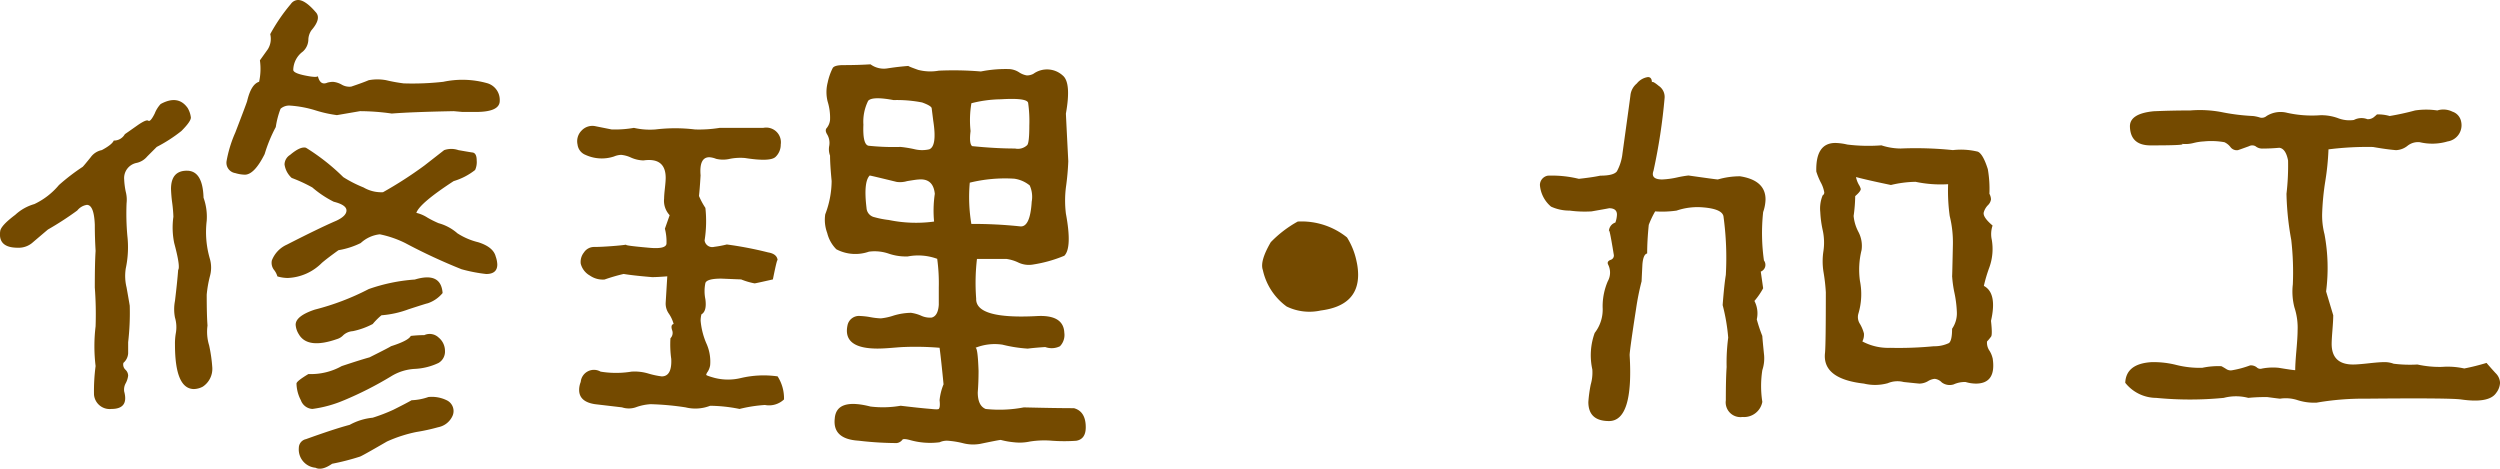 <svg xmlns="http://www.w3.org/2000/svg" width="195.196" height="36.594" viewBox="0 0 195.196 36.594">
  <path id="パス_1358" data-name="パス 1358" d="M41.106-36.766a7.153,7.153,0,0,0-3.472-.124,21.386,21.386,0,0,1-3.1.124,12.5,12.5,0,0,1-1.364-.248,3.713,3.713,0,0,0-1.364,0q-.434.186-1.364.5a1.181,1.181,0,0,1-.744-.155,1.674,1.674,0,0,0-.682-.217,1.822,1.822,0,0,0-.434.062q-.558.248-.744-.5-.124.124-1.023-.062t-.9-.434a1.823,1.823,0,0,1,.744-1.426,1.29,1.29,0,0,0,.434-.9,1.345,1.345,0,0,1,.248-.775q.806-.93.31-1.426-.806-.93-1.364-.93a.711.711,0,0,0-.558.31,13.99,13.99,0,0,0-1.612,2.356,1.537,1.537,0,0,1-.186,1.178l-.62.868a4.751,4.751,0,0,1-.062,1.674q-.62.186-.93,1.488,0,.062-.93,2.48a9.662,9.662,0,0,0-.682,2.232.815.815,0,0,0,.682.93,2.779,2.779,0,0,0,.744.124q.744,0,1.55-1.612a11.378,11.378,0,0,1,.868-2.108,6.634,6.634,0,0,1,.372-1.426,1.01,1.01,0,0,1,.744-.248,8.6,8.6,0,0,1,1.984.372,9.808,9.808,0,0,0,1.674.372l1.8-.31a18,18,0,0,1,2.48.186q1.612-.124,4.836-.186l.682.062h1.054q1.86,0,1.86-.868A1.359,1.359,0,0,0,41.106-36.766ZM17.67-34.844q-.744-1.054-2.108-.31a2.331,2.331,0,0,0-.465.744q-.341.682-.5.558t-.9.4q-.744.527-.93.651a.972.972,0,0,1-.868.5q-.124.31-.93.744a1.4,1.4,0,0,0-.868.558q-.5.62-.62.744a16.141,16.141,0,0,0-1.86,1.426A5.634,5.634,0,0,1,5.7-27.342a3.666,3.666,0,0,0-1.488.837q-1.116.837-1.178,1.271-.186,1.3,1.364,1.3A1.654,1.654,0,0,0,5.518-24.3q.434-.372,1.24-1.054a24.412,24.412,0,0,0,2.294-1.488A1.187,1.187,0,0,1,9.8-27.28q.558,0,.62,1.55,0,.992.062,2.046-.062.93-.062,2.852a27.98,27.98,0,0,1,.062,3.038,12.943,12.943,0,0,0,0,3.1,14.747,14.747,0,0,0-.124,2.232,1.227,1.227,0,0,0,1.364,1.116q1.364,0,.992-1.364a1.028,1.028,0,0,1,.124-.651,1.641,1.641,0,0,0,.186-.589.652.652,0,0,0-.217-.465.55.55,0,0,1-.155-.527,1.072,1.072,0,0,0,.372-.744v-.868a20.034,20.034,0,0,0,.124-2.852q-.124-.744-.248-1.426a3.763,3.763,0,0,1-.062-1.488,7.917,7.917,0,0,0,.124-2.542A19.6,19.6,0,0,1,12.9-27.4a2.458,2.458,0,0,0-.062-.9,5.73,5.73,0,0,1-.124-.961,1.208,1.208,0,0,1,.992-1.3,1.489,1.489,0,0,0,.806-.5l.744-.744a11.632,11.632,0,0,0,1.922-1.24q.744-.744.744-1.054A1.9,1.9,0,0,0,17.67-34.844Zm21.08,9.8a3.712,3.712,0,0,0-1.488-.806,7.736,7.736,0,0,1-.868-.434,2.756,2.756,0,0,0-.868-.372q.248-.744,2.914-2.48a4.957,4.957,0,0,0,1.674-.868,1.494,1.494,0,0,0,.124-.744q0-.558-.31-.62-.062,0-1.116-.186a1.7,1.7,0,0,0-1.116,0l-1.55,1.209a31.246,31.246,0,0,1-3.224,2.077,2.746,2.746,0,0,1-1.519-.372,9.57,9.57,0,0,1-1.581-.806,16.574,16.574,0,0,0-2.914-2.294q-.434-.124-1.24.558a.9.9,0,0,0-.434.744,1.749,1.749,0,0,0,.558,1.054,11.8,11.8,0,0,1,1.612.744,8.1,8.1,0,0,0,1.674,1.116q.992.248.992.682t-.806.806q-1.3.558-3.844,1.86a2.23,2.23,0,0,0-1.178,1.24.906.906,0,0,0,.155.713,1.457,1.457,0,0,1,.279.527,2.946,2.946,0,0,0,.806.124,3.972,3.972,0,0,0,2.666-1.178q.434-.372,1.3-.992a6.22,6.22,0,0,0,1.736-.558,2.6,2.6,0,0,1,1.488-.682,8.132,8.132,0,0,1,1.984.682,44.181,44.181,0,0,0,4.4,2.046,12.244,12.244,0,0,0,1.922.372q.868,0,.868-.744a2.04,2.04,0,0,0-.124-.62q-.186-.744-1.364-1.116A5.278,5.278,0,0,1,38.75-25.048ZM19.22-17.856q-.062-.806-.062-2.418a9.052,9.052,0,0,1,.248-1.426,2.5,2.5,0,0,0,0-1.364,7.409,7.409,0,0,1-.248-2.976,4.416,4.416,0,0,0-.248-1.8q-.062-2.108-1.3-2.108t-1.24,1.426a10.681,10.681,0,0,0,.093,1.085,10.682,10.682,0,0,1,.093,1.085,6.075,6.075,0,0,0,.062,2.046q.5,1.86.31,2.108-.062.868-.248,2.418a3.356,3.356,0,0,0,0,1.3,2.622,2.622,0,0,1,.062,1.24,4.679,4.679,0,0,0-.062.868q0,3.472,1.488,3.472a1.543,1.543,0,0,0,.682-.186,1.669,1.669,0,0,0,.744-1.488,11.729,11.729,0,0,0-.248-1.736A3.617,3.617,0,0,1,19.22-17.856ZM29.326-16.8a1.1,1.1,0,0,0,.5-.31,1.239,1.239,0,0,1,.744-.31,5.959,5.959,0,0,0,1.55-.558,5.141,5.141,0,0,1,.682-.682,7.679,7.679,0,0,0,2.108-.465q1.426-.465,1.488-.465a2.586,2.586,0,0,0,1.178-.806q-.124-1.674-2.17-1.054a13.7,13.7,0,0,0-3.6.744A19.584,19.584,0,0,1,27.59-19.1q-1.488.5-1.488,1.178a1.569,1.569,0,0,0,.248.744Q27.032-16,29.326-16.8Zm.558,4.774a27.735,27.735,0,0,0,3.658-1.86,3.9,3.9,0,0,1,1.891-.589,4.835,4.835,0,0,0,1.829-.465,1.025,1.025,0,0,0,.5-.93,1.351,1.351,0,0,0-.5-1.054,1.01,1.01,0,0,0-1.116-.186,9.567,9.567,0,0,0-1.054.062q-.186.372-1.55.806-.062.062-1.674.868-.682.186-2.17.682a4.925,4.925,0,0,1-2.6.62q-.93.558-.93.744a2.914,2.914,0,0,0,.341,1.3,1.019,1.019,0,0,0,.9.682A9.387,9.387,0,0,0,29.884-12.028Zm6.572-.248a4.476,4.476,0,0,1-1.3.248q-.434.248-1.426.744a13.629,13.629,0,0,1-1.612.62,4.7,4.7,0,0,0-1.8.558q-1.178.31-3.41,1.116a.7.7,0,0,0-.558.682,1.433,1.433,0,0,0,1.3,1.55q.5.248,1.3-.31a18.747,18.747,0,0,0,2.17-.558q.186-.062,2.108-1.178a10.8,10.8,0,0,1,2.294-.744,15.023,15.023,0,0,0,1.7-.372,1.545,1.545,0,0,0,1.147-.93A.931.931,0,0,0,37.944-12,2.641,2.641,0,0,0,36.456-12.276Zm50.406.868q-1.364,0-3.906-.062a10.1,10.1,0,0,1-2.976.124q-.62-.248-.62-1.3.062-.806.062-1.674-.062-1.86-.248-1.8a4.039,4.039,0,0,1,2.108-.248,11.1,11.1,0,0,0,1.984.31q.434-.062,1.364-.124a1.448,1.448,0,0,0,1.147-.062,1.257,1.257,0,0,0,.341-1.054q-.062-1.426-2.17-1.3-4.774.248-4.712-1.364a16.179,16.179,0,0,1,.062-3.1h2.294a3.112,3.112,0,0,1,.93.279,1.91,1.91,0,0,0,1.178.155,10.442,10.442,0,0,0,2.418-.682q.62-.62.124-3.286a8.314,8.314,0,0,1,0-2.046,19.8,19.8,0,0,0,.186-2.046q-.186-3.658-.186-3.72.434-2.418-.248-2.976A1.823,1.823,0,0,0,83.7-37.51a1.1,1.1,0,0,1-.5.124,1.539,1.539,0,0,1-.62-.248,1.569,1.569,0,0,0-.744-.248,9.884,9.884,0,0,0-2.232.186,25.594,25.594,0,0,0-3.286-.062,3.807,3.807,0,0,1-1.612-.062q-.868-.31-.744-.31-.806.062-1.612.186a1.762,1.762,0,0,1-1.364-.31q-.992.062-2.108.062-.682,0-.837.217a4.579,4.579,0,0,0-.4,1.147,3,3,0,0,0,0,1.488,4.241,4.241,0,0,1,.186,1.426,1.205,1.205,0,0,1-.248.62q-.186.186.031.527a1.3,1.3,0,0,1,.155.868,1.441,1.441,0,0,0,.062.775q0,.682.124,1.984a7.387,7.387,0,0,1-.5,2.6,2.941,2.941,0,0,0,.155,1.457,2.706,2.706,0,0,0,.713,1.271,3.192,3.192,0,0,0,2.542.186,3.36,3.36,0,0,1,1.55.155,4.151,4.151,0,0,0,1.488.217,4.33,4.33,0,0,1,2.294.186,14.016,14.016,0,0,1,.124,2.232v1.364q-.062.868-.558.992a1.649,1.649,0,0,1-.837-.155,3,3,0,0,0-.775-.217,4.9,4.9,0,0,0-1.364.217,4.547,4.547,0,0,1-.992.217,5.574,5.574,0,0,1-.806-.093,5.574,5.574,0,0,0-.806-.093.916.916,0,0,0-.992.744q-.372,1.8,2.356,1.8.434,0,1.178-.062t.93-.062a22.564,22.564,0,0,1,2.728.062q.124.93.31,2.852a4.4,4.4,0,0,0-.31,1.24q.062.558-.062.682-.062.062-.62,0-.806-.062-2.356-.248a8.114,8.114,0,0,1-2.356.062q-2.666-.682-2.79.93-.186,1.612,1.86,1.736a26.027,26.027,0,0,0,2.976.186.644.644,0,0,0,.434-.248q.062-.124.558,0a5.779,5.779,0,0,0,2.356.186A1.38,1.38,0,0,1,77-8.866a6.933,6.933,0,0,1,1.178.186,3.158,3.158,0,0,0,1.364.062q1.488-.31,1.612-.31a6.238,6.238,0,0,0,1.054.186A3.794,3.794,0,0,0,83.421-8.8a7.145,7.145,0,0,1,1.767-.062,13.208,13.208,0,0,0,1.86,0q.744-.124.744-1.054Q87.792-11.16,86.862-11.408ZM70.8-35.4q.31-.372,1.984-.062a10.2,10.2,0,0,1,2.232.186q.682.248.744.434l.124.992q.31,1.984-.31,2.232a2.474,2.474,0,0,1-1.116,0,9.281,9.281,0,0,0-1.116-.186,18.816,18.816,0,0,1-2.511-.093q-.465-.093-.4-1.643A3.665,3.665,0,0,1,70.8-35.4Zm5.146,9.424a10.5,10.5,0,0,1-3.534-.124,7.09,7.09,0,0,1-1.116-.217.779.779,0,0,1-.62-.713q-.248-2.046.248-2.542.062,0,2.108.5a1.9,1.9,0,0,0,.806-.062q.744-.124.868-.124,1.178-.124,1.3,1.116A8.98,8.98,0,0,0,75.95-25.978Zm2.914-9.238a9.676,9.676,0,0,1,2.294-.31q2.046-.124,2.139.279a10.144,10.144,0,0,1,.093,1.767q0,1.426-.186,1.55a1.049,1.049,0,0,1-.93.248q-1.488,0-3.348-.186-.248-.186-.124-1.178A7.877,7.877,0,0,1,78.864-35.216Zm0,9.424a12.676,12.676,0,0,1-.124-3.224,11.573,11.573,0,0,1,3.472-.31,2.441,2.441,0,0,1,1.209.527,2.152,2.152,0,0,1,.155,1.271q-.124,2.046-.93,1.922A34.535,34.535,0,0,0,78.864-25.792ZM60.884-13.764a4.273,4.273,0,0,1-2.046,0q-.682-.186-.682-.248a.639.639,0,0,1,.124-.248,1.383,1.383,0,0,0,.186-.5,3.448,3.448,0,0,0-.31-1.736,5.721,5.721,0,0,1-.434-1.736,2.038,2.038,0,0,1,.062-.5q.434-.248.31-1.178a3.117,3.117,0,0,1,0-1.271q.124-.341,1.24-.341,1.488.062,1.55.062a5.452,5.452,0,0,0,1.054.31q.062,0,1.426-.31.372-1.86.372-1.426,0-.558-.744-.682a28.4,28.4,0,0,0-3.224-.62,8.366,8.366,0,0,1-.992.186.6.6,0,0,1-.744-.5,9.611,9.611,0,0,0,.062-2.542,5.614,5.614,0,0,1-.5-.93q.062-.558.124-1.612Q57.6-31,58.4-31a1.684,1.684,0,0,1,.527.124,2.325,2.325,0,0,0,1.085,0,4.213,4.213,0,0,1,1.178-.062q1.984.31,2.387-.093a1.312,1.312,0,0,0,.4-.961,1.148,1.148,0,0,0-1.364-1.3H59.21a10.133,10.133,0,0,1-1.922.124,12.958,12.958,0,0,0-3.1,0,5.623,5.623,0,0,1-1.674-.124,8.769,8.769,0,0,1-1.736.124l-1.24-.248a1.15,1.15,0,0,0-1.116.341,1.172,1.172,0,0,0-.31,1.085.991.991,0,0,0,.62.806,3.044,3.044,0,0,0,2.232.124,1.523,1.523,0,0,1,.558-.124,2.34,2.34,0,0,1,.775.217,2.55,2.55,0,0,0,.961.217q1.736-.248,1.736,1.364,0,.248-.062.806t-.062.806a1.645,1.645,0,0,0,.434,1.3l-.372,1.054a4.05,4.05,0,0,1,.124,1.178q-.062.434-1.364.31-2.108-.186-1.736-.248-.372.062-1.209.124t-1.333.062a.949.949,0,0,0-.806.434,1.18,1.18,0,0,0-.248.868,1.48,1.48,0,0,0,.713.93,1.763,1.763,0,0,0,1.147.31,14.763,14.763,0,0,1,1.488-.434q.744.124,2.232.248.372,0,1.178-.062l-.124,2.046a1.356,1.356,0,0,0,.248.868,2.632,2.632,0,0,1,.372.806q-.248.062-.124.465a.6.6,0,0,1-.124.651,8.017,8.017,0,0,0,.062,1.612q.062,1.364-.744,1.364a6.343,6.343,0,0,1-1.023-.217,3.746,3.746,0,0,0-1.333-.155,7.445,7.445,0,0,1-2.418,0,1.036,1.036,0,0,0-1.55.806,1.658,1.658,0,0,0-.124.62q0,.93,1.24,1.116l2.108.248a1.69,1.69,0,0,0,1.147-.031,4.093,4.093,0,0,1,1.085-.217,21.718,21.718,0,0,1,2.728.248,3.182,3.182,0,0,0,1.922-.124,12.136,12.136,0,0,1,2.294.248,11.1,11.1,0,0,1,1.984-.31,1.7,1.7,0,0,0,1.488-.434,3.167,3.167,0,0,0-.5-1.8A7.78,7.78,0,0,0,60.884-13.764Zm48.05-9.114a5.621,5.621,0,0,0-.744-1.86,5.655,5.655,0,0,0-3.844-1.24,8.849,8.849,0,0,0-2.108,1.612q-.868,1.488-.62,2.17a4.782,4.782,0,0,0,1.86,2.852,4.076,4.076,0,0,0,2.666.31q2.914-.372,2.914-2.79A4.867,4.867,0,0,0,108.934-22.878Zm29.946-6.634a6.192,6.192,0,0,0-1.736.248q-.124,0-2.294-.31a8.559,8.559,0,0,0-.9.155,6.515,6.515,0,0,1-1.147.155q-.93,0-.682-.682a44.486,44.486,0,0,0,.868-5.7,1.036,1.036,0,0,0-.465-.93q-.527-.434-.527-.248,0-.434-.31-.434a1.36,1.36,0,0,0-.868.5,1.387,1.387,0,0,0-.5.93q0,.062-.62,4.526a3.773,3.773,0,0,1-.434,1.4q-.248.341-1.3.341-.558.124-1.674.248a8.8,8.8,0,0,0-2.418-.248.744.744,0,0,0-.62.744,2.457,2.457,0,0,0,.868,1.674,3.44,3.44,0,0,0,1.457.31,8.812,8.812,0,0,0,1.705.062q1.426-.248,1.364-.248.62,0,.62.5a2.04,2.04,0,0,1-.124.62.723.723,0,0,0-.5.744q0-.558.372,1.736a.353.353,0,0,1-.248.434q-.31.124-.186.372a1.381,1.381,0,0,1-.031,1.3,4.961,4.961,0,0,0-.4,2.046,2.967,2.967,0,0,1-.62,1.984,5.128,5.128,0,0,0-.186,2.852,3.384,3.384,0,0,1-.124,1.178,10.456,10.456,0,0,0-.186,1.364q0,1.488,1.612,1.488,1.922,0,1.612-5.146,0-.372.5-3.6a20.036,20.036,0,0,1,.434-2.17q0-.062.062-1.3.062-.806.372-.868,0-.992.124-2.232a7.152,7.152,0,0,1,.5-1.054,8,8,0,0,0,1.674-.062,5.062,5.062,0,0,1,2.108-.248q1.426.124,1.55.682a23.907,23.907,0,0,1,.186,4.588q-.124.744-.248,2.356a14.835,14.835,0,0,1,.434,2.542,14.834,14.834,0,0,0-.124,2.294q-.062.868-.062,2.6a1.151,1.151,0,0,0,1.3,1.3,1.45,1.45,0,0,0,1.55-1.178,8.063,8.063,0,0,1,0-2.48,2.935,2.935,0,0,0,.124-1.3q-.124-1.24-.124-1.364a11.723,11.723,0,0,1-.434-1.3A2.082,2.082,0,0,0,140-19.778a5.432,5.432,0,0,0,.682-.992l-.186-1.3a.564.564,0,0,0,.248-.868,15.313,15.313,0,0,1-.062-3.782,3.185,3.185,0,0,0,.186-.992Q140.864-29.2,138.88-29.512Zm19.716,14.2a1.918,1.918,0,0,0-.248-.589,1.1,1.1,0,0,1-.186-.713,3.627,3.627,0,0,0,.31-.372q.124-.124,0-1.24.5-2.17-.558-2.728a11.569,11.569,0,0,1,.434-1.457,4.234,4.234,0,0,0,.186-2.139,2.057,2.057,0,0,1,.062-1.116q-.806-.682-.682-1.054a1.3,1.3,0,0,1,.31-.527.789.789,0,0,0,.248-.465,1,1,0,0,0-.124-.434,9.078,9.078,0,0,0-.124-1.922q-.372-1.178-.775-1.364a5.53,5.53,0,0,0-1.953-.124,28.22,28.22,0,0,0-4.092-.124,4.951,4.951,0,0,1-1.488-.248,13.462,13.462,0,0,1-2.666-.062,4.437,4.437,0,0,0-.93-.124q-1.55,0-1.488,2.232a5.385,5.385,0,0,0,.341.837,2.488,2.488,0,0,1,.279.775.25.25,0,0,1-.124.248,2.7,2.7,0,0,0-.186,1.3,8.321,8.321,0,0,0,.186,1.4,4.519,4.519,0,0,1,.062,1.643,5.24,5.24,0,0,0,0,1.612,14.3,14.3,0,0,1,.186,1.612q0,4.03-.062,4.712-.248,2.046,3.038,2.418a3.7,3.7,0,0,0,1.86-.031,1.941,1.941,0,0,1,1.24-.093q1.178.124,1.24.124a1.362,1.362,0,0,0,.651-.186,1.234,1.234,0,0,1,.527-.186.888.888,0,0,1,.558.279,1.033,1.033,0,0,0,.93.155,2.1,2.1,0,0,1,.93-.186,2.946,2.946,0,0,0,.806.124Q158.906-13.33,158.6-15.314Zm-3.162-2.294q0,.93-.248,1.116a2.608,2.608,0,0,1-1.178.248,28.416,28.416,0,0,1-3.41.124,4.275,4.275,0,0,1-2.17-.5,1.162,1.162,0,0,0,.124-.62,2.984,2.984,0,0,0-.31-.744.969.969,0,0,1-.124-.806,5.282,5.282,0,0,0,.124-2.542,6.325,6.325,0,0,1,.124-2.418,2.331,2.331,0,0,0-.248-1.426,3.285,3.285,0,0,1-.372-1.24,12.112,12.112,0,0,0,.124-1.55q.434-.372.434-.558a1.209,1.209,0,0,0-.155-.341,2.023,2.023,0,0,1-.217-.589q.93.248,2.728.62a8.7,8.7,0,0,1,1.922-.248,9.491,9.491,0,0,0,2.542.186,14.331,14.331,0,0,0,.124,2.48,8.61,8.61,0,0,1,.248,2.294q-.062,2.914-.062,2.356a8.932,8.932,0,0,0,.186,1.364,8.884,8.884,0,0,1,.186,1.488A2.115,2.115,0,0,1,155.434-17.608Zm41.726,2.666a17.231,17.231,0,0,1-1.736.434,5.938,5.938,0,0,0-1.736-.124,8.024,8.024,0,0,1-1.922-.186,10.206,10.206,0,0,1-1.86-.062,2,2,0,0,0-.744-.124q-.372,0-1.209.093t-1.209.093q-1.674,0-1.674-1.612,0-.31.062-1.085t.062-1.147l-.558-1.86a14.311,14.311,0,0,0-.124-4.464,5.9,5.9,0,0,1-.186-1.55,20.21,20.21,0,0,1,.248-2.6,20.134,20.134,0,0,0,.248-2.48,24.039,24.039,0,0,1,3.472-.186q1.054.186,1.8.248a1.531,1.531,0,0,0,.9-.341,1.313,1.313,0,0,1,.961-.279,4.211,4.211,0,0,0,2.17-.062,1.279,1.279,0,0,0,1.054-1.55,1.01,1.01,0,0,0-.682-.775,1.577,1.577,0,0,0-1.178-.093,5.831,5.831,0,0,0-1.736,0,20.27,20.27,0,0,1-1.984.434,3.226,3.226,0,0,0-.992-.124q-.062.062-.248.217a.75.75,0,0,1-.5.155,1.271,1.271,0,0,0-1.054.062,2.451,2.451,0,0,1-1.271-.155,3.816,3.816,0,0,0-1.333-.217,8.962,8.962,0,0,1-2.6-.186,2.058,2.058,0,0,0-1.612.248.572.572,0,0,1-.5.124,2.793,2.793,0,0,0-.558-.124,16.143,16.143,0,0,1-2.325-.279,9.1,9.1,0,0,0-2.573-.155q-1.426,0-2.852.062-1.922.186-1.86,1.24.062,1.426,1.612,1.426,2.914,0,2.418-.124a2.5,2.5,0,0,0,.93-.062,4.244,4.244,0,0,1,.806-.124,5.781,5.781,0,0,1,1.612.062,1.278,1.278,0,0,1,.465.372.616.616,0,0,0,.589.248q.186-.062.868-.31a.527.527,0,0,1,.5,0,.825.825,0,0,0,.5.186q.682,0,1.364-.062.5.062.682.992a18.944,18.944,0,0,1-.124,2.6,22.376,22.376,0,0,0,.372,3.6,22.217,22.217,0,0,1,.124,3.472,4.926,4.926,0,0,0,.124,1.8,5.054,5.054,0,0,1,.248,1.8q0,.5-.093,1.55t-.093,1.55q-.186,0-1.3-.186a4.523,4.523,0,0,0-1.3.062.4.4,0,0,1-.4-.093.73.73,0,0,0-.527-.155,7.456,7.456,0,0,1-1.364.372.623.623,0,0,1-.5-.093q-.248-.155-.372-.217a6.019,6.019,0,0,0-1.488.124,7.444,7.444,0,0,1-2.015-.217A7.188,7.188,0,0,0,171-15q-1.984.124-2.046,1.612a3.1,3.1,0,0,0,2.418,1.178,27.248,27.248,0,0,0,5.27,0,3.777,3.777,0,0,1,1.922,0,13.07,13.07,0,0,1,1.488-.062q.93.124.992.124a2.952,2.952,0,0,1,1.395.124,4.246,4.246,0,0,0,1.457.186,21.28,21.28,0,0,1,3.844-.31q6.572-.062,7.44.062,2.17.31,2.728-.5a1.417,1.417,0,0,0,.31-.806,1.112,1.112,0,0,0-.341-.744Q197.532-14.508,197.16-14.942Z" transform="translate(-3.018 43.276)" fill="#744a00"/>
</svg>
